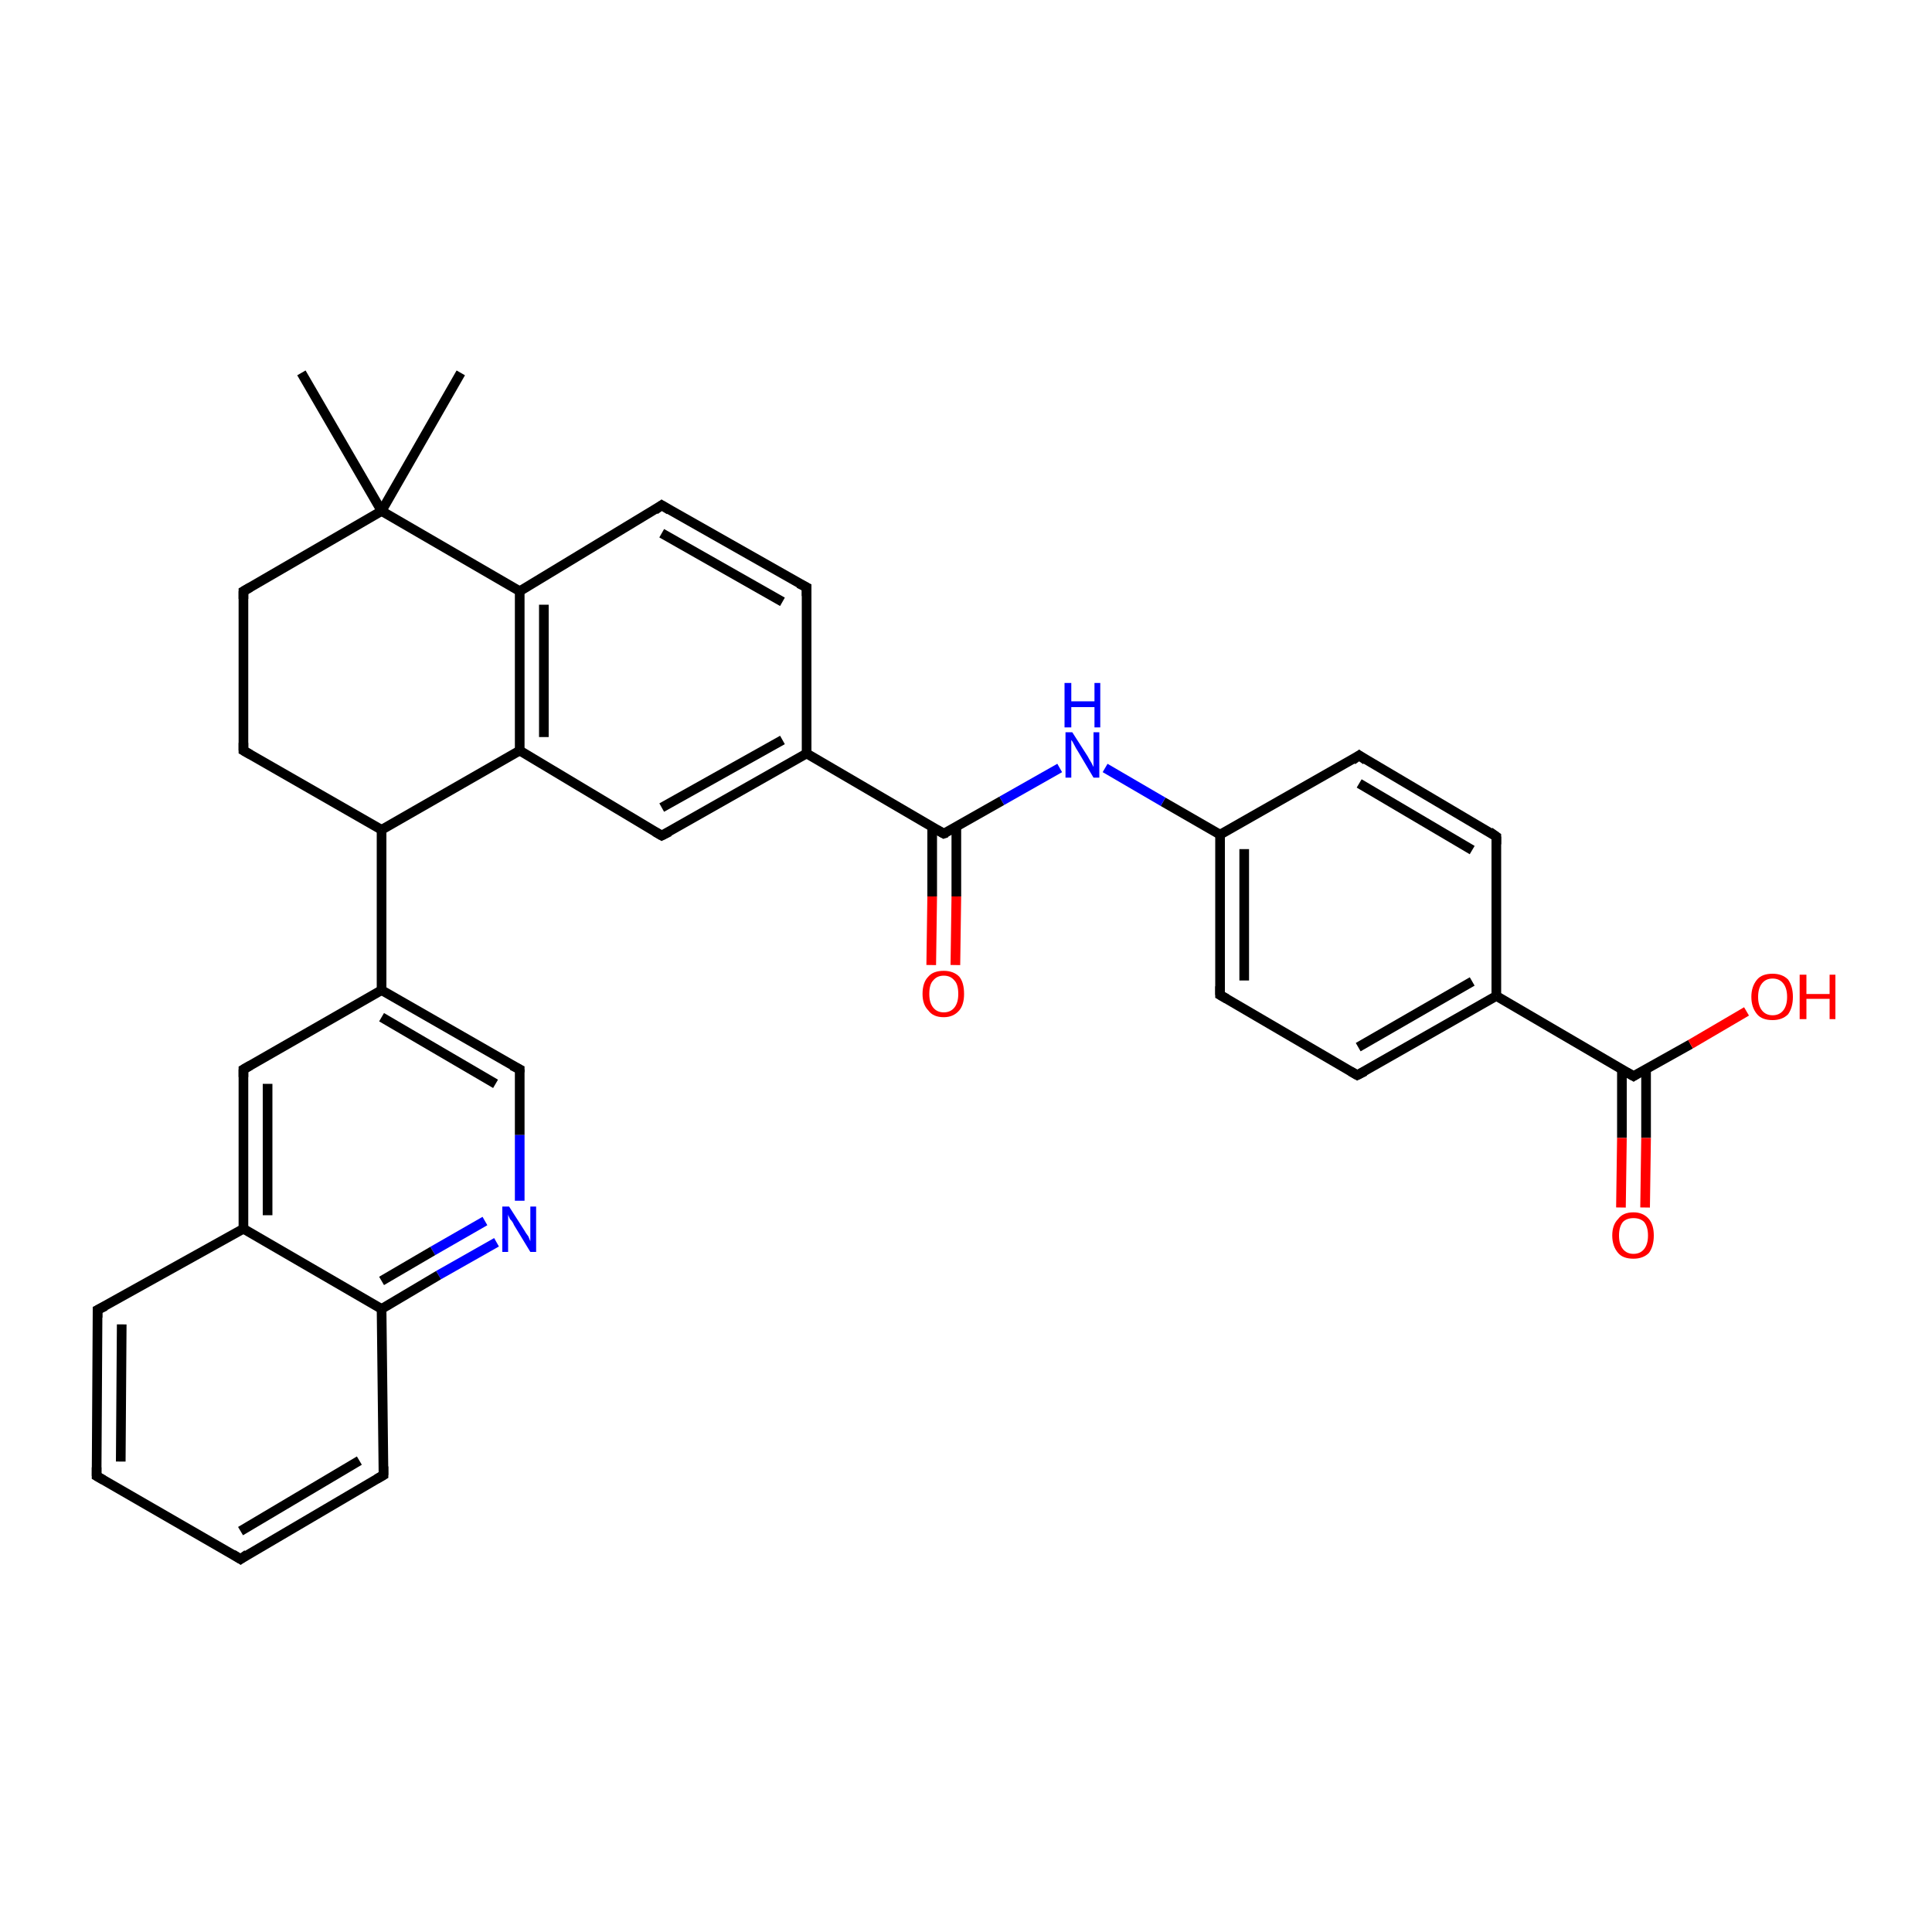 <?xml version='1.0' encoding='iso-8859-1'?>
<svg version='1.1' baseProfile='full'
              xmlns='http://www.w3.org/2000/svg'
                      xmlns:rdkit='http://www.rdkit.org/xml'
                      xmlns:xlink='http://www.w3.org/1999/xlink'
                  xml:space='preserve'
width='200px' height='200px' viewBox='0 0 200 200'>
<!-- END OF HEADER -->
<rect style='opacity:1.0;fill:#FFFFFF;stroke:none' width='200.0' height='200.0' x='0.0' y='0.0'> </rect>
<path class='bond-0 atom-0 atom-1' d='M 126.3,86.4 L 126.3,103.0' style='fill:none;fill-rule:evenodd;stroke:#000000;stroke-width:1.0px;stroke-linecap:butt;stroke-linejoin:miter;stroke-opacity:1' />
<path class='bond-0 atom-0 atom-1' d='M 128.8,87.9 L 128.8,101.5' style='fill:none;fill-rule:evenodd;stroke:#000000;stroke-width:1.0px;stroke-linecap:butt;stroke-linejoin:miter;stroke-opacity:1' />
<path class='bond-1 atom-0 atom-5' d='M 126.3,86.4 L 140.7,78.2' style='fill:none;fill-rule:evenodd;stroke:#000000;stroke-width:1.0px;stroke-linecap:butt;stroke-linejoin:miter;stroke-opacity:1' />
<path class='bond-2 atom-0 atom-9' d='M 126.3,86.4 L 120.4,83.0' style='fill:none;fill-rule:evenodd;stroke:#000000;stroke-width:1.0px;stroke-linecap:butt;stroke-linejoin:miter;stroke-opacity:1' />
<path class='bond-2 atom-0 atom-9' d='M 120.4,83.0 L 114.4,79.5' style='fill:none;fill-rule:evenodd;stroke:#0000FF;stroke-width:1.0px;stroke-linecap:butt;stroke-linejoin:miter;stroke-opacity:1' />
<path class='bond-3 atom-1 atom-2' d='M 126.3,103.0 L 140.5,111.3' style='fill:none;fill-rule:evenodd;stroke:#000000;stroke-width:1.0px;stroke-linecap:butt;stroke-linejoin:miter;stroke-opacity:1' />
<path class='bond-4 atom-2 atom-3' d='M 140.5,111.3 L 154.9,103.1' style='fill:none;fill-rule:evenodd;stroke:#000000;stroke-width:1.0px;stroke-linecap:butt;stroke-linejoin:miter;stroke-opacity:1' />
<path class='bond-4 atom-2 atom-3' d='M 140.6,108.4 L 152.4,101.6' style='fill:none;fill-rule:evenodd;stroke:#000000;stroke-width:1.0px;stroke-linecap:butt;stroke-linejoin:miter;stroke-opacity:1' />
<path class='bond-5 atom-3 atom-4' d='M 154.9,103.1 L 154.9,86.6' style='fill:none;fill-rule:evenodd;stroke:#000000;stroke-width:1.0px;stroke-linecap:butt;stroke-linejoin:miter;stroke-opacity:1' />
<path class='bond-6 atom-3 atom-6' d='M 154.9,103.1 L 169.1,111.4' style='fill:none;fill-rule:evenodd;stroke:#000000;stroke-width:1.0px;stroke-linecap:butt;stroke-linejoin:miter;stroke-opacity:1' />
<path class='bond-7 atom-4 atom-5' d='M 154.9,86.6 L 140.7,78.2' style='fill:none;fill-rule:evenodd;stroke:#000000;stroke-width:1.0px;stroke-linecap:butt;stroke-linejoin:miter;stroke-opacity:1' />
<path class='bond-7 atom-4 atom-5' d='M 152.4,88.0 L 140.7,81.1' style='fill:none;fill-rule:evenodd;stroke:#000000;stroke-width:1.0px;stroke-linecap:butt;stroke-linejoin:miter;stroke-opacity:1' />
<path class='bond-8 atom-6 atom-7' d='M 169.1,111.4 L 175.0,108.1' style='fill:none;fill-rule:evenodd;stroke:#000000;stroke-width:1.0px;stroke-linecap:butt;stroke-linejoin:miter;stroke-opacity:1' />
<path class='bond-8 atom-6 atom-7' d='M 175.0,108.1 L 180.8,104.7' style='fill:none;fill-rule:evenodd;stroke:#FF0000;stroke-width:1.0px;stroke-linecap:butt;stroke-linejoin:miter;stroke-opacity:1' />
<path class='bond-9 atom-6 atom-8' d='M 167.9,110.7 L 167.9,117.8' style='fill:none;fill-rule:evenodd;stroke:#000000;stroke-width:1.0px;stroke-linecap:butt;stroke-linejoin:miter;stroke-opacity:1' />
<path class='bond-9 atom-6 atom-8' d='M 167.9,117.8 L 167.8,125.0' style='fill:none;fill-rule:evenodd;stroke:#FF0000;stroke-width:1.0px;stroke-linecap:butt;stroke-linejoin:miter;stroke-opacity:1' />
<path class='bond-9 atom-6 atom-8' d='M 170.4,110.7 L 170.4,117.8' style='fill:none;fill-rule:evenodd;stroke:#000000;stroke-width:1.0px;stroke-linecap:butt;stroke-linejoin:miter;stroke-opacity:1' />
<path class='bond-9 atom-6 atom-8' d='M 170.4,117.8 L 170.3,125.0' style='fill:none;fill-rule:evenodd;stroke:#FF0000;stroke-width:1.0px;stroke-linecap:butt;stroke-linejoin:miter;stroke-opacity:1' />
<path class='bond-10 atom-9 atom-10' d='M 109.7,79.5 L 103.7,82.9' style='fill:none;fill-rule:evenodd;stroke:#0000FF;stroke-width:1.0px;stroke-linecap:butt;stroke-linejoin:miter;stroke-opacity:1' />
<path class='bond-10 atom-9 atom-10' d='M 103.7,82.9 L 97.7,86.3' style='fill:none;fill-rule:evenodd;stroke:#000000;stroke-width:1.0px;stroke-linecap:butt;stroke-linejoin:miter;stroke-opacity:1' />
<path class='bond-11 atom-10 atom-11' d='M 97.7,86.3 L 83.5,78.0' style='fill:none;fill-rule:evenodd;stroke:#000000;stroke-width:1.0px;stroke-linecap:butt;stroke-linejoin:miter;stroke-opacity:1' />
<path class='bond-12 atom-10 atom-17' d='M 96.5,85.6 L 96.5,92.8' style='fill:none;fill-rule:evenodd;stroke:#000000;stroke-width:1.0px;stroke-linecap:butt;stroke-linejoin:miter;stroke-opacity:1' />
<path class='bond-12 atom-10 atom-17' d='M 96.5,92.8 L 96.4,99.9' style='fill:none;fill-rule:evenodd;stroke:#FF0000;stroke-width:1.0px;stroke-linecap:butt;stroke-linejoin:miter;stroke-opacity:1' />
<path class='bond-12 atom-10 atom-17' d='M 99.0,85.6 L 99.0,92.8' style='fill:none;fill-rule:evenodd;stroke:#000000;stroke-width:1.0px;stroke-linecap:butt;stroke-linejoin:miter;stroke-opacity:1' />
<path class='bond-12 atom-10 atom-17' d='M 99.0,92.8 L 98.9,99.9' style='fill:none;fill-rule:evenodd;stroke:#FF0000;stroke-width:1.0px;stroke-linecap:butt;stroke-linejoin:miter;stroke-opacity:1' />
<path class='bond-13 atom-11 atom-12' d='M 83.5,78.0 L 68.5,86.5' style='fill:none;fill-rule:evenodd;stroke:#000000;stroke-width:1.0px;stroke-linecap:butt;stroke-linejoin:miter;stroke-opacity:1' />
<path class='bond-13 atom-11 atom-12' d='M 81.0,76.6 L 68.5,83.6' style='fill:none;fill-rule:evenodd;stroke:#000000;stroke-width:1.0px;stroke-linecap:butt;stroke-linejoin:miter;stroke-opacity:1' />
<path class='bond-14 atom-11 atom-16' d='M 83.5,78.0 L 83.5,60.8' style='fill:none;fill-rule:evenodd;stroke:#000000;stroke-width:1.0px;stroke-linecap:butt;stroke-linejoin:miter;stroke-opacity:1' />
<path class='bond-15 atom-12 atom-13' d='M 68.5,86.5 L 53.8,77.7' style='fill:none;fill-rule:evenodd;stroke:#000000;stroke-width:1.0px;stroke-linecap:butt;stroke-linejoin:miter;stroke-opacity:1' />
<path class='bond-16 atom-13 atom-14' d='M 53.8,77.7 L 53.8,61.2' style='fill:none;fill-rule:evenodd;stroke:#000000;stroke-width:1.0px;stroke-linecap:butt;stroke-linejoin:miter;stroke-opacity:1' />
<path class='bond-16 atom-13 atom-14' d='M 56.3,76.3 L 56.3,62.6' style='fill:none;fill-rule:evenodd;stroke:#000000;stroke-width:1.0px;stroke-linecap:butt;stroke-linejoin:miter;stroke-opacity:1' />
<path class='bond-17 atom-13 atom-18' d='M 53.8,77.7 L 39.5,85.9' style='fill:none;fill-rule:evenodd;stroke:#000000;stroke-width:1.0px;stroke-linecap:butt;stroke-linejoin:miter;stroke-opacity:1' />
<path class='bond-18 atom-14 atom-15' d='M 53.8,61.2 L 68.5,52.3' style='fill:none;fill-rule:evenodd;stroke:#000000;stroke-width:1.0px;stroke-linecap:butt;stroke-linejoin:miter;stroke-opacity:1' />
<path class='bond-19 atom-14 atom-21' d='M 53.8,61.2 L 39.5,52.9' style='fill:none;fill-rule:evenodd;stroke:#000000;stroke-width:1.0px;stroke-linecap:butt;stroke-linejoin:miter;stroke-opacity:1' />
<path class='bond-20 atom-15 atom-16' d='M 68.5,52.3 L 83.5,60.8' style='fill:none;fill-rule:evenodd;stroke:#000000;stroke-width:1.0px;stroke-linecap:butt;stroke-linejoin:miter;stroke-opacity:1' />
<path class='bond-20 atom-15 atom-16' d='M 68.5,55.2 L 81.0,62.3' style='fill:none;fill-rule:evenodd;stroke:#000000;stroke-width:1.0px;stroke-linecap:butt;stroke-linejoin:miter;stroke-opacity:1' />
<path class='bond-21 atom-18 atom-19' d='M 39.5,85.9 L 25.2,77.7' style='fill:none;fill-rule:evenodd;stroke:#000000;stroke-width:1.0px;stroke-linecap:butt;stroke-linejoin:miter;stroke-opacity:1' />
<path class='bond-22 atom-18 atom-24' d='M 39.5,85.9 L 39.5,102.5' style='fill:none;fill-rule:evenodd;stroke:#000000;stroke-width:1.0px;stroke-linecap:butt;stroke-linejoin:miter;stroke-opacity:1' />
<path class='bond-23 atom-19 atom-20' d='M 25.2,77.7 L 25.2,61.2' style='fill:none;fill-rule:evenodd;stroke:#000000;stroke-width:1.0px;stroke-linecap:butt;stroke-linejoin:miter;stroke-opacity:1' />
<path class='bond-24 atom-20 atom-21' d='M 25.2,61.2 L 39.5,52.9' style='fill:none;fill-rule:evenodd;stroke:#000000;stroke-width:1.0px;stroke-linecap:butt;stroke-linejoin:miter;stroke-opacity:1' />
<path class='bond-25 atom-21 atom-22' d='M 39.5,52.9 L 31.2,38.6' style='fill:none;fill-rule:evenodd;stroke:#000000;stroke-width:1.0px;stroke-linecap:butt;stroke-linejoin:miter;stroke-opacity:1' />
<path class='bond-26 atom-21 atom-23' d='M 39.5,52.9 L 47.7,38.6' style='fill:none;fill-rule:evenodd;stroke:#000000;stroke-width:1.0px;stroke-linecap:butt;stroke-linejoin:miter;stroke-opacity:1' />
<path class='bond-27 atom-24 atom-25' d='M 39.5,102.5 L 53.8,110.7' style='fill:none;fill-rule:evenodd;stroke:#000000;stroke-width:1.0px;stroke-linecap:butt;stroke-linejoin:miter;stroke-opacity:1' />
<path class='bond-27 atom-24 atom-25' d='M 39.5,105.3 L 51.3,112.2' style='fill:none;fill-rule:evenodd;stroke:#000000;stroke-width:1.0px;stroke-linecap:butt;stroke-linejoin:miter;stroke-opacity:1' />
<path class='bond-28 atom-24 atom-29' d='M 39.5,102.5 L 25.2,110.7' style='fill:none;fill-rule:evenodd;stroke:#000000;stroke-width:1.0px;stroke-linecap:butt;stroke-linejoin:miter;stroke-opacity:1' />
<path class='bond-29 atom-25 atom-26' d='M 53.8,110.7 L 53.8,117.5' style='fill:none;fill-rule:evenodd;stroke:#000000;stroke-width:1.0px;stroke-linecap:butt;stroke-linejoin:miter;stroke-opacity:1' />
<path class='bond-29 atom-25 atom-26' d='M 53.8,117.5 L 53.8,124.3' style='fill:none;fill-rule:evenodd;stroke:#0000FF;stroke-width:1.0px;stroke-linecap:butt;stroke-linejoin:miter;stroke-opacity:1' />
<path class='bond-30 atom-26 atom-27' d='M 51.4,128.6 L 45.4,132.0' style='fill:none;fill-rule:evenodd;stroke:#0000FF;stroke-width:1.0px;stroke-linecap:butt;stroke-linejoin:miter;stroke-opacity:1' />
<path class='bond-30 atom-26 atom-27' d='M 45.4,132.0 L 39.5,135.5' style='fill:none;fill-rule:evenodd;stroke:#000000;stroke-width:1.0px;stroke-linecap:butt;stroke-linejoin:miter;stroke-opacity:1' />
<path class='bond-30 atom-26 atom-27' d='M 50.2,126.4 L 44.8,129.5' style='fill:none;fill-rule:evenodd;stroke:#0000FF;stroke-width:1.0px;stroke-linecap:butt;stroke-linejoin:miter;stroke-opacity:1' />
<path class='bond-30 atom-26 atom-27' d='M 44.8,129.5 L 39.5,132.6' style='fill:none;fill-rule:evenodd;stroke:#000000;stroke-width:1.0px;stroke-linecap:butt;stroke-linejoin:miter;stroke-opacity:1' />
<path class='bond-31 atom-27 atom-28' d='M 39.5,135.5 L 25.2,127.2' style='fill:none;fill-rule:evenodd;stroke:#000000;stroke-width:1.0px;stroke-linecap:butt;stroke-linejoin:miter;stroke-opacity:1' />
<path class='bond-32 atom-27 atom-30' d='M 39.5,135.5 L 39.7,152.7' style='fill:none;fill-rule:evenodd;stroke:#000000;stroke-width:1.0px;stroke-linecap:butt;stroke-linejoin:miter;stroke-opacity:1' />
<path class='bond-33 atom-28 atom-29' d='M 25.2,127.2 L 25.2,110.7' style='fill:none;fill-rule:evenodd;stroke:#000000;stroke-width:1.0px;stroke-linecap:butt;stroke-linejoin:miter;stroke-opacity:1' />
<path class='bond-33 atom-28 atom-29' d='M 27.7,125.8 L 27.7,112.2' style='fill:none;fill-rule:evenodd;stroke:#000000;stroke-width:1.0px;stroke-linecap:butt;stroke-linejoin:miter;stroke-opacity:1' />
<path class='bond-34 atom-28 atom-33' d='M 25.2,127.2 L 10.1,135.6' style='fill:none;fill-rule:evenodd;stroke:#000000;stroke-width:1.0px;stroke-linecap:butt;stroke-linejoin:miter;stroke-opacity:1' />
<path class='bond-35 atom-30 atom-31' d='M 39.7,152.7 L 24.9,161.4' style='fill:none;fill-rule:evenodd;stroke:#000000;stroke-width:1.0px;stroke-linecap:butt;stroke-linejoin:miter;stroke-opacity:1' />
<path class='bond-35 atom-30 atom-31' d='M 37.2,151.2 L 24.9,158.5' style='fill:none;fill-rule:evenodd;stroke:#000000;stroke-width:1.0px;stroke-linecap:butt;stroke-linejoin:miter;stroke-opacity:1' />
<path class='bond-36 atom-31 atom-32' d='M 24.9,161.4 L 10.0,152.8' style='fill:none;fill-rule:evenodd;stroke:#000000;stroke-width:1.0px;stroke-linecap:butt;stroke-linejoin:miter;stroke-opacity:1' />
<path class='bond-37 atom-32 atom-33' d='M 10.0,152.8 L 10.1,135.6' style='fill:none;fill-rule:evenodd;stroke:#000000;stroke-width:1.0px;stroke-linecap:butt;stroke-linejoin:miter;stroke-opacity:1' />
<path class='bond-37 atom-32 atom-33' d='M 12.5,151.3 L 12.6,137.1' style='fill:none;fill-rule:evenodd;stroke:#000000;stroke-width:1.0px;stroke-linecap:butt;stroke-linejoin:miter;stroke-opacity:1' />
<path d='M 126.3,102.1 L 126.3,103.0 L 127.0,103.4' style='fill:none;stroke:#000000;stroke-width:1.0px;stroke-linecap:butt;stroke-linejoin:miter;stroke-opacity:1;' />
<path d='M 139.8,110.9 L 140.5,111.3 L 141.3,110.9' style='fill:none;stroke:#000000;stroke-width:1.0px;stroke-linecap:butt;stroke-linejoin:miter;stroke-opacity:1;' />
<path d='M 154.9,87.4 L 154.9,86.6 L 154.2,86.1' style='fill:none;stroke:#000000;stroke-width:1.0px;stroke-linecap:butt;stroke-linejoin:miter;stroke-opacity:1;' />
<path d='M 140.0,78.7 L 140.7,78.2 L 141.4,78.7' style='fill:none;stroke:#000000;stroke-width:1.0px;stroke-linecap:butt;stroke-linejoin:miter;stroke-opacity:1;' />
<path d='M 168.4,111.0 L 169.1,111.4 L 169.4,111.2' style='fill:none;stroke:#000000;stroke-width:1.0px;stroke-linecap:butt;stroke-linejoin:miter;stroke-opacity:1;' />
<path d='M 98.0,86.2 L 97.7,86.3 L 97.0,85.9' style='fill:none;stroke:#000000;stroke-width:1.0px;stroke-linecap:butt;stroke-linejoin:miter;stroke-opacity:1;' />
<path d='M 69.3,86.1 L 68.5,86.5 L 67.8,86.1' style='fill:none;stroke:#000000;stroke-width:1.0px;stroke-linecap:butt;stroke-linejoin:miter;stroke-opacity:1;' />
<path d='M 67.8,52.8 L 68.5,52.3 L 69.3,52.8' style='fill:none;stroke:#000000;stroke-width:1.0px;stroke-linecap:butt;stroke-linejoin:miter;stroke-opacity:1;' />
<path d='M 83.5,61.7 L 83.5,60.8 L 82.7,60.4' style='fill:none;stroke:#000000;stroke-width:1.0px;stroke-linecap:butt;stroke-linejoin:miter;stroke-opacity:1;' />
<path d='M 25.9,78.1 L 25.2,77.7 L 25.2,76.9' style='fill:none;stroke:#000000;stroke-width:1.0px;stroke-linecap:butt;stroke-linejoin:miter;stroke-opacity:1;' />
<path d='M 25.2,62.0 L 25.2,61.2 L 25.9,60.8' style='fill:none;stroke:#000000;stroke-width:1.0px;stroke-linecap:butt;stroke-linejoin:miter;stroke-opacity:1;' />
<path d='M 53.0,110.3 L 53.8,110.7 L 53.8,111.0' style='fill:none;stroke:#000000;stroke-width:1.0px;stroke-linecap:butt;stroke-linejoin:miter;stroke-opacity:1;' />
<path d='M 25.9,110.3 L 25.2,110.7 L 25.2,111.5' style='fill:none;stroke:#000000;stroke-width:1.0px;stroke-linecap:butt;stroke-linejoin:miter;stroke-opacity:1;' />
<path d='M 39.7,151.8 L 39.7,152.7 L 39.0,153.1' style='fill:none;stroke:#000000;stroke-width:1.0px;stroke-linecap:butt;stroke-linejoin:miter;stroke-opacity:1;' />
<path d='M 25.6,160.9 L 24.9,161.4 L 24.1,160.9' style='fill:none;stroke:#000000;stroke-width:1.0px;stroke-linecap:butt;stroke-linejoin:miter;stroke-opacity:1;' />
<path d='M 10.7,153.2 L 10.0,152.8 L 10.0,151.9' style='fill:none;stroke:#000000;stroke-width:1.0px;stroke-linecap:butt;stroke-linejoin:miter;stroke-opacity:1;' />
<path d='M 10.9,135.2 L 10.1,135.6 L 10.1,136.4' style='fill:none;stroke:#000000;stroke-width:1.0px;stroke-linecap:butt;stroke-linejoin:miter;stroke-opacity:1;' />
<path class='atom-7' d='M 181.3 103.2
Q 181.3 102.1, 181.9 101.4
Q 182.4 100.8, 183.5 100.8
Q 184.5 100.8, 185.1 101.4
Q 185.6 102.1, 185.6 103.2
Q 185.6 104.3, 185.1 105.0
Q 184.5 105.6, 183.5 105.6
Q 182.4 105.6, 181.9 105.0
Q 181.3 104.3, 181.3 103.2
M 183.5 105.1
Q 184.2 105.1, 184.6 104.6
Q 185.0 104.1, 185.0 103.2
Q 185.0 102.3, 184.6 101.8
Q 184.2 101.3, 183.5 101.3
Q 182.8 101.3, 182.4 101.8
Q 182.0 102.3, 182.0 103.2
Q 182.0 104.1, 182.4 104.6
Q 182.8 105.1, 183.5 105.1
' fill='#FF0000'/>
<path class='atom-7' d='M 186.3 100.9
L 187.0 100.9
L 187.0 102.9
L 189.4 102.9
L 189.4 100.9
L 190.0 100.9
L 190.0 105.5
L 189.4 105.5
L 189.4 103.4
L 187.0 103.4
L 187.0 105.5
L 186.3 105.5
L 186.3 100.9
' fill='#FF0000'/>
<path class='atom-8' d='M 166.9 127.9
Q 166.9 126.8, 167.5 126.2
Q 168.0 125.5, 169.1 125.5
Q 170.1 125.5, 170.7 126.2
Q 171.2 126.8, 171.2 127.9
Q 171.2 129.0, 170.7 129.7
Q 170.1 130.3, 169.1 130.3
Q 168.0 130.3, 167.5 129.7
Q 166.9 129.0, 166.9 127.9
M 169.1 129.8
Q 169.8 129.8, 170.2 129.3
Q 170.6 128.8, 170.6 127.9
Q 170.6 127.0, 170.2 126.5
Q 169.8 126.1, 169.1 126.1
Q 168.4 126.1, 168.0 126.5
Q 167.6 127.0, 167.6 127.9
Q 167.6 128.8, 168.0 129.3
Q 168.4 129.8, 169.1 129.8
' fill='#FF0000'/>
<path class='atom-9' d='M 111.0 75.8
L 112.6 78.3
Q 112.7 78.5, 113.0 79.0
Q 113.2 79.4, 113.2 79.4
L 113.2 75.8
L 113.8 75.8
L 113.8 80.5
L 113.2 80.5
L 111.6 77.8
Q 111.4 77.5, 111.2 77.1
Q 111.0 76.7, 110.9 76.6
L 110.9 80.5
L 110.3 80.5
L 110.3 75.8
L 111.0 75.8
' fill='#0000FF'/>
<path class='atom-9' d='M 110.2 70.7
L 110.9 70.7
L 110.9 72.6
L 113.3 72.6
L 113.3 70.7
L 113.9 70.7
L 113.9 75.3
L 113.3 75.3
L 113.3 73.2
L 110.9 73.2
L 110.9 75.3
L 110.2 75.3
L 110.2 70.7
' fill='#0000FF'/>
<path class='atom-17' d='M 95.5 102.9
Q 95.5 101.7, 96.1 101.1
Q 96.6 100.5, 97.7 100.5
Q 98.7 100.5, 99.3 101.1
Q 99.8 101.7, 99.8 102.9
Q 99.8 104.0, 99.3 104.6
Q 98.7 105.3, 97.7 105.3
Q 96.6 105.3, 96.1 104.6
Q 95.5 104.0, 95.5 102.9
M 97.7 104.8
Q 98.4 104.8, 98.8 104.3
Q 99.2 103.8, 99.2 102.9
Q 99.2 101.9, 98.8 101.5
Q 98.4 101.0, 97.7 101.0
Q 97.0 101.0, 96.6 101.5
Q 96.2 101.9, 96.2 102.9
Q 96.2 103.8, 96.6 104.3
Q 97.0 104.8, 97.7 104.8
' fill='#FF0000'/>
<path class='atom-26' d='M 52.7 124.9
L 54.3 127.4
Q 54.4 127.6, 54.7 128.0
Q 54.9 128.5, 54.9 128.5
L 54.9 124.9
L 55.5 124.9
L 55.5 129.6
L 54.9 129.6
L 53.2 126.8
Q 53.1 126.5, 52.8 126.2
Q 52.6 125.8, 52.6 125.7
L 52.6 129.6
L 52.0 129.6
L 52.0 124.9
L 52.7 124.9
' fill='#0000FF'/>
</svg>
